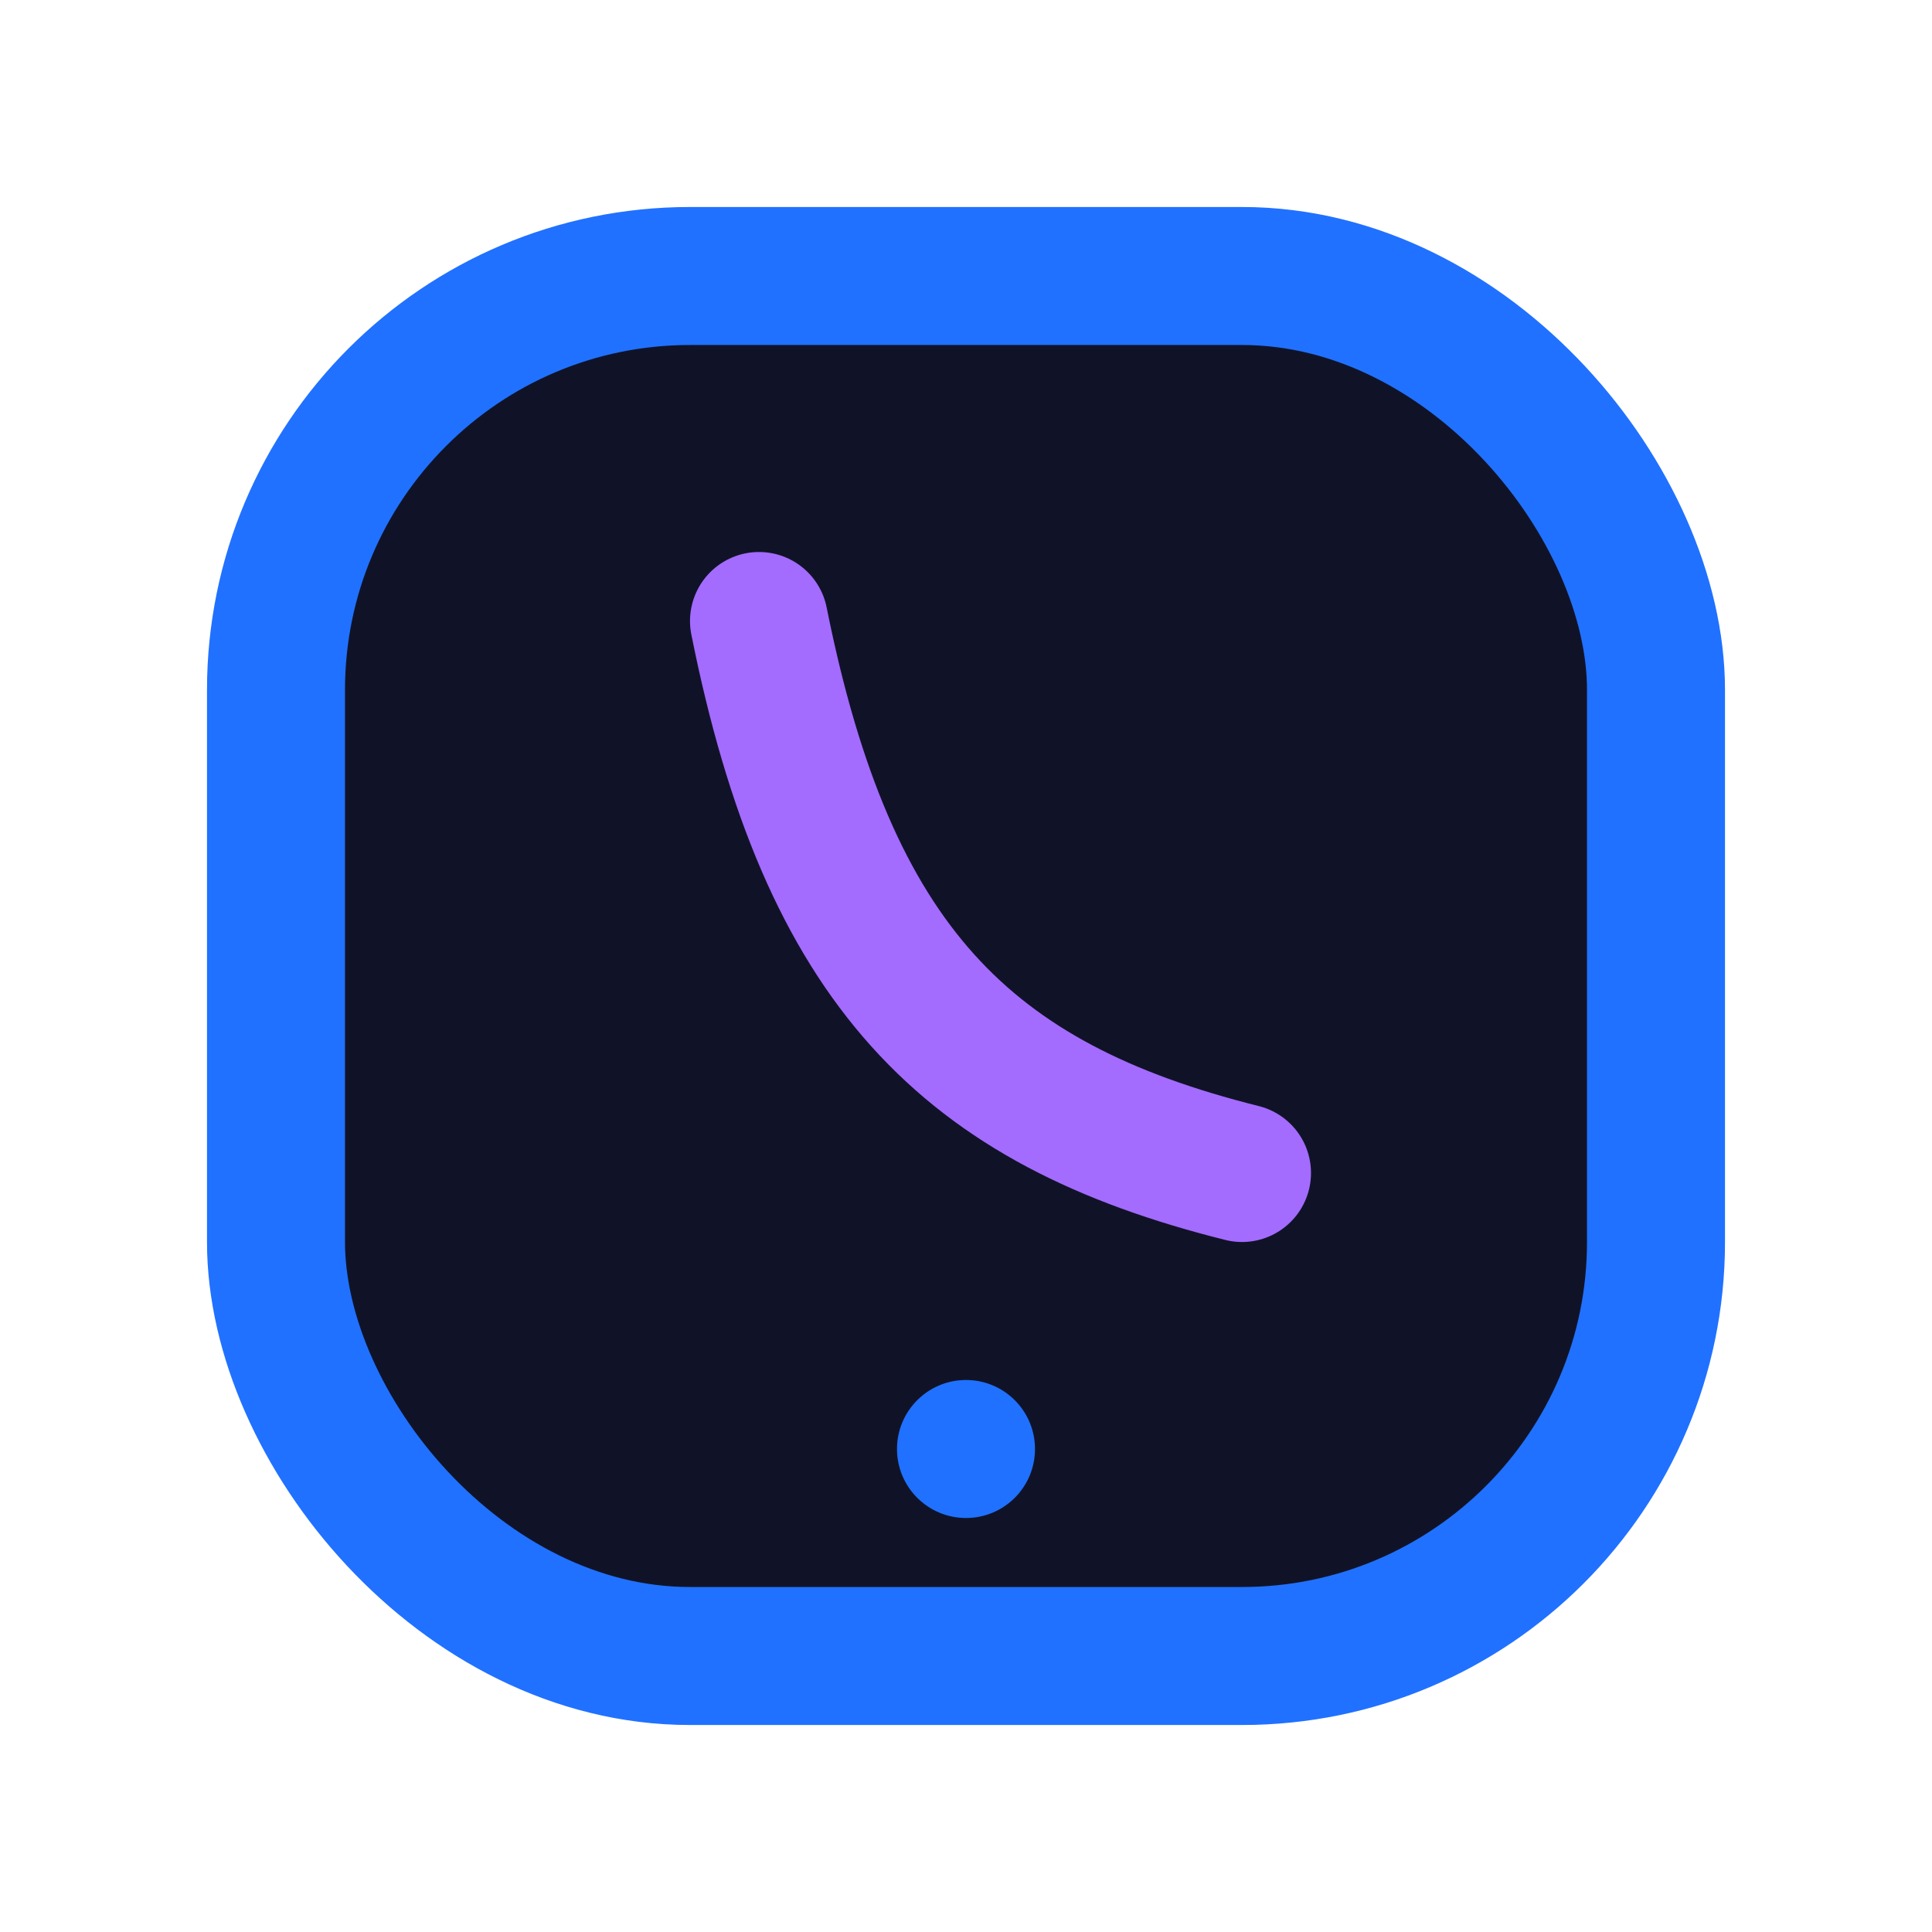 <?xml version="1.0" encoding="UTF-8"?>
<svg xmlns="http://www.w3.org/2000/svg" width="28" height="28" viewBox="0 0 28 28"><rect x="4" y="4" width="20" height="20" rx="6" fill="#101328" stroke="#2071FF" stroke-width="2"/><path d="M11 9c1 5 3 7 7 8" stroke="#A46BFF" stroke-width="2" fill="none" stroke-linecap="round"/><circle cx="14" cy="21" r="1" fill="#2071FF"/></svg>